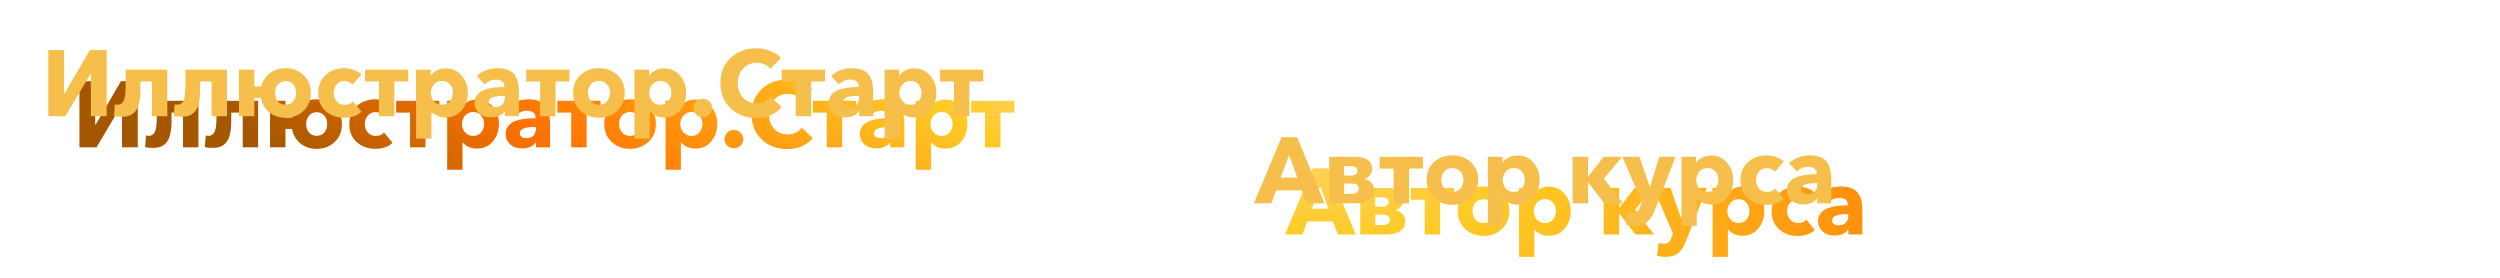 <?xml version="1.0" encoding="UTF-8"?> <svg xmlns="http://www.w3.org/2000/svg" width="1205" height="134" viewBox="0 0 1205 134" fill="none"> <g filter="url(#filter0_df_183_9)"> <path d="M23.285 56V24.14H30.89V45.11H31.07L43.31 24.14H51.41V56H43.805V35.525H43.67L31.52 56H23.285ZM58.992 56.27C57.072 56.27 55.722 56.15 54.942 55.91L55.392 50.285C55.752 50.405 56.217 50.465 56.787 50.465C58.017 50.465 58.947 49.865 59.577 48.665C60.237 47.435 60.567 45.185 60.567 41.915V33.59H80.637V56H73.212V39.26H67.677V43.265C67.677 47.975 66.957 51.32 65.517 53.3C64.107 55.28 61.932 56.27 58.992 56.27ZM87.776 56.27C85.856 56.27 84.506 56.15 83.726 55.91L84.176 50.285C84.536 50.405 85.001 50.465 85.571 50.465C86.801 50.465 87.731 49.865 88.361 48.665C89.021 47.435 89.351 45.185 89.351 41.915V33.59H109.421V56H101.996V39.26H96.461V43.265C96.461 47.975 95.741 51.32 94.301 53.3C92.891 55.28 90.716 56.27 87.776 56.27ZM137.62 56.765C134.65 56.765 132.055 55.895 129.835 54.155C127.645 52.385 126.295 50.045 125.785 47.135H122.59V56H115.165V33.59H122.59V41.645H125.92C126.58 38.975 127.975 36.845 130.105 35.255C132.265 33.665 134.77 32.87 137.62 32.87C141.04 32.87 143.92 33.965 146.26 36.155C148.63 38.345 149.815 41.225 149.815 44.795C149.815 48.365 148.63 51.26 146.26 53.48C143.92 55.67 141.04 56.765 137.62 56.765ZM137.62 50.465C139.18 50.465 140.41 49.94 141.31 48.89C142.24 47.84 142.705 46.475 142.705 44.795C142.705 43.115 142.24 41.75 141.31 40.7C140.38 39.62 139.15 39.08 137.62 39.08C136.12 39.08 134.905 39.62 133.975 40.7C133.045 41.78 132.58 43.145 132.58 44.795C132.58 46.475 133.045 47.84 133.975 48.89C134.905 49.94 136.12 50.465 137.62 50.465ZM165.926 56.72C162.296 56.72 159.296 55.64 156.926 53.48C154.556 51.32 153.371 48.425 153.371 44.795C153.371 41.225 154.556 38.345 156.926 36.155C159.326 33.965 162.311 32.87 165.881 32.87C167.471 32.87 169.031 33.155 170.561 33.725C172.121 34.265 173.336 34.985 174.206 35.885L169.931 40.835C169.541 40.295 168.971 39.86 168.221 39.53C167.501 39.2 166.766 39.035 166.016 39.035C164.486 39.035 163.241 39.605 162.281 40.745C161.321 41.855 160.841 43.205 160.841 44.795C160.841 46.385 161.321 47.735 162.281 48.845C163.241 49.955 164.516 50.51 166.106 50.51C167.846 50.51 169.181 49.955 170.111 48.845L174.206 53.84C172.226 55.76 169.466 56.72 165.926 56.72ZM182.644 56V39.26H175.939V33.59H196.774V39.26H190.069V56H182.644ZM200.551 66.8V33.59H207.571V36.335H207.706C208.426 35.345 209.401 34.535 210.631 33.905C211.891 33.275 213.301 32.96 214.861 32.96C218.011 32.96 220.561 34.115 222.511 36.425C224.491 38.705 225.481 41.465 225.481 44.705C225.481 48.005 224.506 50.825 222.556 53.165C220.636 55.475 218.056 56.63 214.816 56.63C213.436 56.63 212.131 56.36 210.901 55.82C209.671 55.25 208.711 54.485 208.021 53.525H207.931V66.8H200.551ZM213.061 50.51C214.711 50.51 216.001 49.94 216.931 48.8C217.861 47.66 218.326 46.295 218.326 44.705C218.326 43.145 217.861 41.81 216.931 40.7C216.001 39.56 214.711 38.99 213.061 38.99C211.471 38.99 210.166 39.575 209.146 40.745C208.156 41.915 207.661 43.25 207.661 44.75C207.661 46.28 208.156 47.63 209.146 48.8C210.166 49.94 211.471 50.51 213.061 50.51ZM236.876 56.54C235.556 56.54 234.311 56.345 233.141 55.955C232.001 55.535 230.981 54.77 230.081 53.66C229.181 52.55 228.731 51.17 228.731 49.52C228.731 44.48 233.531 41.96 243.131 41.96V41.6C243.131 40.55 242.756 39.755 242.006 39.215C241.256 38.645 240.281 38.36 239.081 38.36C237.041 38.36 235.196 39.125 233.546 40.655L229.811 36.65C232.481 34.13 235.811 32.87 239.801 32.87C243.491 32.87 246.131 33.815 247.721 35.705C249.311 37.565 250.106 40.565 250.106 44.705V56H243.356V53.615H243.221C242.681 54.515 241.826 55.235 240.656 55.775C239.486 56.285 238.226 56.54 236.876 56.54ZM238.721 51.59C240.191 51.59 241.331 51.185 242.141 50.375C242.951 49.535 243.356 48.41 243.356 47V46.235H242.411C237.821 46.235 235.526 47.255 235.526 49.295C235.526 50.075 235.841 50.66 236.471 51.05C237.101 51.41 237.851 51.59 238.721 51.59ZM260.339 56V39.26H253.634V33.59H274.469V39.26H267.764V56H260.339ZM288.662 56.72C285.182 56.72 282.242 55.61 279.842 53.39C277.442 51.17 276.242 48.275 276.242 44.705C276.242 41.135 277.442 38.27 279.842 36.11C282.242 33.95 285.182 32.87 288.662 32.87C292.172 32.87 295.127 33.95 297.527 36.11C299.927 38.27 301.127 41.135 301.127 44.705C301.127 48.275 299.927 51.17 297.527 53.39C295.127 55.61 292.172 56.72 288.662 56.72ZM284.792 48.8C285.752 49.94 287.057 50.51 288.707 50.51C290.357 50.51 291.647 49.94 292.577 48.8C293.537 47.63 294.017 46.265 294.017 44.705C294.017 43.175 293.537 41.84 292.577 40.7C291.617 39.56 290.312 38.99 288.662 38.99C287.012 38.99 285.722 39.56 284.792 40.7C283.862 41.81 283.397 43.145 283.397 44.705C283.397 46.265 283.862 47.63 284.792 48.8ZM305.8 66.8V33.59H312.82V36.335H312.955C313.675 35.345 314.65 34.535 315.88 33.905C317.14 33.275 318.55 32.96 320.11 32.96C323.26 32.96 325.81 34.115 327.76 36.425C329.74 38.705 330.73 41.465 330.73 44.705C330.73 48.005 329.755 50.825 327.805 53.165C325.885 55.475 323.305 56.63 320.065 56.63C318.685 56.63 317.38 56.36 316.15 55.82C314.92 55.25 313.96 54.485 313.27 53.525H313.18V66.8H305.8ZM318.31 50.51C319.96 50.51 321.25 49.94 322.18 48.8C323.11 47.66 323.575 46.295 323.575 44.705C323.575 43.145 323.11 41.81 322.18 40.7C321.25 39.56 319.96 38.99 318.31 38.99C316.72 38.99 315.415 39.575 314.395 40.745C313.405 41.915 312.91 43.25 312.91 44.75C312.91 46.28 313.405 47.63 314.395 48.8C315.415 49.94 316.72 50.51 318.31 50.51ZM341.913 48.935C342.813 49.775 343.263 50.81 343.263 52.04C343.263 53.27 342.813 54.32 341.913 55.19C341.043 56.03 339.993 56.45 338.763 56.45C337.503 56.45 336.423 56.03 335.523 55.19C334.623 54.35 334.173 53.315 334.173 52.085C334.173 50.855 334.623 49.805 335.523 48.935C336.423 48.065 337.503 47.63 338.763 47.63C339.993 47.63 341.043 48.065 341.913 48.935ZM364.404 56.855C359.454 56.855 355.359 55.295 352.119 52.175C348.879 49.025 347.259 44.975 347.259 40.025C347.259 35.015 348.894 30.98 352.164 27.92C355.464 24.83 359.589 23.285 364.539 23.285C366.849 23.285 369.084 23.705 371.244 24.545C373.434 25.355 375.174 26.495 376.464 27.965L371.244 33.185C370.554 32.225 369.624 31.505 368.454 31.025C367.314 30.515 366.099 30.26 364.809 30.26C362.139 30.26 359.934 31.19 358.194 33.05C356.484 34.88 355.629 37.205 355.629 40.025C355.629 42.905 356.469 45.26 358.149 47.09C359.829 48.89 362.004 49.79 364.674 49.79C367.644 49.79 369.894 48.71 371.424 46.55L376.779 51.59C373.749 55.1 369.624 56.855 364.404 56.855ZM383.518 56V39.26H376.813V33.59H397.648V39.26H390.943V56H383.518ZM407.648 56.54C406.328 56.54 405.083 56.345 403.913 55.955C402.773 55.535 401.753 54.77 400.853 53.66C399.953 52.55 399.503 51.17 399.503 49.52C399.503 44.48 404.303 41.96 413.903 41.96V41.6C413.903 40.55 413.528 39.755 412.778 39.215C412.028 38.645 411.053 38.36 409.853 38.36C407.813 38.36 405.968 39.125 404.318 40.655L400.583 36.65C403.253 34.13 406.583 32.87 410.573 32.87C414.263 32.87 416.903 33.815 418.493 35.705C420.083 37.565 420.878 40.565 420.878 44.705V56H414.128V53.615H413.993C413.453 54.515 412.598 55.235 411.428 55.775C410.258 56.285 408.998 56.54 407.648 56.54ZM409.493 51.59C410.963 51.59 412.103 51.185 412.913 50.375C413.723 49.535 414.128 48.41 414.128 47V46.235H413.183C408.593 46.235 406.298 47.255 406.298 49.295C406.298 50.075 406.613 50.66 407.243 51.05C407.873 51.41 408.623 51.59 409.493 51.59ZM426.386 66.8V33.59H433.406V36.335H433.541C434.261 35.345 435.236 34.535 436.466 33.905C437.726 33.275 439.136 32.96 440.696 32.96C443.846 32.96 446.396 34.115 448.346 36.425C450.326 38.705 451.316 41.465 451.316 44.705C451.316 48.005 450.341 50.825 448.391 53.165C446.471 55.475 443.891 56.63 440.651 56.63C439.271 56.63 437.966 56.36 436.736 55.82C435.506 55.25 434.546 54.485 433.856 53.525H433.766V66.8H426.386ZM438.896 50.51C440.546 50.51 441.836 49.94 442.766 48.8C443.696 47.66 444.161 46.295 444.161 44.705C444.161 43.145 443.696 41.81 442.766 40.7C441.836 39.56 440.546 38.99 438.896 38.99C437.306 38.99 436.001 39.575 434.981 40.745C433.991 41.915 433.496 43.25 433.496 44.75C433.496 46.28 433.991 47.63 434.981 48.8C436.001 49.94 437.306 50.51 438.896 50.51ZM459.807 56V39.26H453.102V33.59H473.937V39.26H467.232V56H459.807ZM604.37 98L617.735 66.14H625.205L638.435 98H629.885L627.41 91.745H615.08L612.74 98H604.37ZM617.285 85.58H625.295L621.335 74.645L617.285 85.58ZM640.663 98V75.59H653.083C658.573 75.59 661.318 77.555 661.318 81.485C661.318 82.625 660.988 83.615 660.328 84.455C659.698 85.295 658.843 85.88 657.763 86.21V86.3C659.053 86.54 660.133 87.125 661.003 88.055C661.873 88.985 662.308 90.155 662.308 91.565C662.308 93.695 661.498 95.3 659.878 96.38C658.258 97.46 656.188 98 653.668 98H640.663ZM647.863 93.455H651.508C652.498 93.455 653.308 93.245 653.938 92.825C654.598 92.375 654.928 91.745 654.928 90.935C654.928 89.285 653.758 88.46 651.418 88.46H647.863V93.455ZM647.863 84.635H651.463C652.243 84.635 652.903 84.44 653.443 84.05C654.013 83.66 654.298 83.075 654.298 82.295C654.298 80.825 653.248 80.09 651.148 80.09H647.863V84.635ZM671.711 98V81.26H665.006V75.59H685.841V81.26H679.136V98H671.711ZM700.034 98.72C696.554 98.72 693.614 97.61 691.214 95.39C688.814 93.17 687.614 90.275 687.614 86.705C687.614 83.135 688.814 80.27 691.214 78.11C693.614 75.95 696.554 74.87 700.034 74.87C703.544 74.87 706.499 75.95 708.899 78.11C711.299 80.27 712.499 83.135 712.499 86.705C712.499 90.275 711.299 93.17 708.899 95.39C706.499 97.61 703.544 98.72 700.034 98.72ZM696.164 90.8C697.124 91.94 698.429 92.51 700.079 92.51C701.729 92.51 703.019 91.94 703.949 90.8C704.909 89.63 705.389 88.265 705.389 86.705C705.389 85.175 704.909 83.84 703.949 82.7C702.989 81.56 701.684 80.99 700.034 80.99C698.384 80.99 697.094 81.56 696.164 82.7C695.234 83.81 694.769 85.145 694.769 86.705C694.769 88.265 695.234 89.63 696.164 90.8ZM717.172 108.8V75.59H724.192V78.335H724.327C725.047 77.345 726.022 76.535 727.252 75.905C728.512 75.275 729.922 74.96 731.482 74.96C734.632 74.96 737.182 76.115 739.132 78.425C741.112 80.705 742.102 83.465 742.102 86.705C742.102 90.005 741.127 92.825 739.177 95.165C737.257 97.475 734.677 98.63 731.437 98.63C730.057 98.63 728.752 98.36 727.522 97.82C726.292 97.25 725.332 96.485 724.642 95.525H724.552V108.8H717.172ZM729.682 92.51C731.332 92.51 732.622 91.94 733.552 90.8C734.482 89.66 734.947 88.295 734.947 86.705C734.947 85.145 734.482 83.81 733.552 82.7C732.622 81.56 731.332 80.99 729.682 80.99C728.092 80.99 726.787 81.575 725.767 82.745C724.777 83.915 724.282 85.25 724.282 86.75C724.282 88.28 724.777 89.63 725.767 90.8C726.787 91.94 728.092 92.51 729.682 92.51ZM757.997 98V75.59H765.422V85.085H765.557L772.892 75.59H781.847L773.072 86.075L782.252 98H773.207L765.557 87.875H765.422V98H757.997ZM787.726 108.8C786.346 108.8 784.996 108.635 783.676 108.305L784.486 102.095C785.356 102.365 786.151 102.5 786.871 102.5C787.951 102.5 788.746 102.26 789.256 101.78C789.796 101.33 790.261 100.565 790.651 99.485L791.371 97.64L782.011 75.59H790.201L795.196 89.99H795.331L799.786 75.59H807.616L797.581 101.375C796.621 103.895 795.406 105.755 793.936 106.955C792.466 108.185 790.396 108.8 787.726 108.8ZM810.468 108.8V75.59H817.488V78.335H817.623C818.343 77.345 819.318 76.535 820.548 75.905C821.808 75.275 823.218 74.96 824.778 74.96C827.928 74.96 830.478 76.115 832.428 78.425C834.408 80.705 835.398 83.465 835.398 86.705C835.398 90.005 834.423 92.825 832.473 95.165C830.553 97.475 827.973 98.63 824.733 98.63C823.353 98.63 822.048 98.36 820.818 97.82C819.588 97.25 818.628 96.485 817.938 95.525H817.848V108.8H810.468ZM822.978 92.51C824.628 92.51 825.918 91.94 826.848 90.8C827.778 89.66 828.243 88.295 828.243 86.705C828.243 85.145 827.778 83.81 826.848 82.7C825.918 81.56 824.628 80.99 822.978 80.99C821.388 80.99 820.083 81.575 819.063 82.745C818.073 83.915 817.578 85.25 817.578 86.75C817.578 88.28 818.073 89.63 819.063 90.8C820.083 91.94 821.388 92.51 822.978 92.51ZM851.473 98.72C847.843 98.72 844.843 97.64 842.473 95.48C840.103 93.32 838.918 90.425 838.918 86.795C838.918 83.225 840.103 80.345 842.473 78.155C844.873 75.965 847.858 74.87 851.428 74.87C853.018 74.87 854.578 75.155 856.108 75.725C857.668 76.265 858.883 76.985 859.753 77.885L855.478 82.835C855.088 82.295 854.518 81.86 853.768 81.53C853.048 81.2 852.313 81.035 851.563 81.035C850.033 81.035 848.788 81.605 847.828 82.745C846.868 83.855 846.388 85.205 846.388 86.795C846.388 88.385 846.868 89.735 847.828 90.845C848.788 91.955 850.063 92.51 851.653 92.51C853.393 92.51 854.728 91.955 855.658 90.845L859.753 95.84C857.773 97.76 855.013 98.72 851.473 98.72ZM869.425 98.54C868.105 98.54 866.86 98.345 865.69 97.955C864.55 97.535 863.53 96.77 862.63 95.66C861.73 94.55 861.28 93.17 861.28 91.52C861.28 86.48 866.08 83.96 875.68 83.96V83.6C875.68 82.55 875.305 81.755 874.555 81.215C873.805 80.645 872.83 80.36 871.63 80.36C869.59 80.36 867.745 81.125 866.095 82.655L862.36 78.65C865.03 76.13 868.36 74.87 872.35 74.87C876.04 74.87 878.68 75.815 880.27 77.705C881.86 79.565 882.655 82.565 882.655 86.705V98H875.905V95.615H875.77C875.23 96.515 874.375 97.235 873.205 97.775C872.035 98.285 870.775 98.54 869.425 98.54ZM871.27 93.59C872.74 93.59 873.88 93.185 874.69 92.375C875.5 91.535 875.905 90.41 875.905 89V88.235H874.96C870.37 88.235 868.075 89.255 868.075 91.295C868.075 92.075 868.39 92.66 869.02 93.05C869.65 93.41 870.4 93.59 871.27 93.59Z" fill="url(#paint0_diamond_183_9)"></path> </g> <path d="M23.285 56V24.14H30.89V45.11H31.07L43.31 24.14H51.41V56H43.805V35.525H43.67L31.52 56H23.285ZM58.992 56.27C57.072 56.27 55.722 56.15 54.942 55.91L55.392 50.285C55.752 50.405 56.217 50.465 56.787 50.465C58.017 50.465 58.947 49.865 59.577 48.665C60.237 47.435 60.567 45.185 60.567 41.915V33.59H80.637V56H73.212V39.26H67.677V43.265C67.677 47.975 66.957 51.32 65.517 53.3C64.107 55.28 61.932 56.27 58.992 56.27ZM87.776 56.27C85.856 56.27 84.506 56.15 83.726 55.91L84.176 50.285C84.536 50.405 85.001 50.465 85.571 50.465C86.801 50.465 87.731 49.865 88.361 48.665C89.021 47.435 89.351 45.185 89.351 41.915V33.59H109.421V56H101.996V39.26H96.461V43.265C96.461 47.975 95.741 51.32 94.301 53.3C92.891 55.28 90.716 56.27 87.776 56.27ZM137.62 56.765C134.65 56.765 132.055 55.895 129.835 54.155C127.645 52.385 126.295 50.045 125.785 47.135H122.59V56H115.165V33.59H122.59V41.645H125.92C126.58 38.975 127.975 36.845 130.105 35.255C132.265 33.665 134.77 32.87 137.62 32.87C141.04 32.87 143.92 33.965 146.26 36.155C148.63 38.345 149.815 41.225 149.815 44.795C149.815 48.365 148.63 51.26 146.26 53.48C143.92 55.67 141.04 56.765 137.62 56.765ZM137.62 50.465C139.18 50.465 140.41 49.94 141.31 48.89C142.24 47.84 142.705 46.475 142.705 44.795C142.705 43.115 142.24 41.75 141.31 40.7C140.38 39.62 139.15 39.08 137.62 39.08C136.12 39.08 134.905 39.62 133.975 40.7C133.045 41.78 132.58 43.145 132.58 44.795C132.58 46.475 133.045 47.84 133.975 48.89C134.905 49.94 136.12 50.465 137.62 50.465ZM165.926 56.72C162.296 56.72 159.296 55.64 156.926 53.48C154.556 51.32 153.371 48.425 153.371 44.795C153.371 41.225 154.556 38.345 156.926 36.155C159.326 33.965 162.311 32.87 165.881 32.87C167.471 32.87 169.031 33.155 170.561 33.725C172.121 34.265 173.336 34.985 174.206 35.885L169.931 40.835C169.541 40.295 168.971 39.86 168.221 39.53C167.501 39.2 166.766 39.035 166.016 39.035C164.486 39.035 163.241 39.605 162.281 40.745C161.321 41.855 160.841 43.205 160.841 44.795C160.841 46.385 161.321 47.735 162.281 48.845C163.241 49.955 164.516 50.51 166.106 50.51C167.846 50.51 169.181 49.955 170.111 48.845L174.206 53.84C172.226 55.76 169.466 56.72 165.926 56.72ZM182.644 56V39.26H175.939V33.59H196.774V39.26H190.069V56H182.644ZM200.551 66.8V33.59H207.571V36.335H207.706C208.426 35.345 209.401 34.535 210.631 33.905C211.891 33.275 213.301 32.96 214.861 32.96C218.011 32.96 220.561 34.115 222.511 36.425C224.491 38.705 225.481 41.465 225.481 44.705C225.481 48.005 224.506 50.825 222.556 53.165C220.636 55.475 218.056 56.63 214.816 56.63C213.436 56.63 212.131 56.36 210.901 55.82C209.671 55.25 208.711 54.485 208.021 53.525H207.931V66.8H200.551ZM213.061 50.51C214.711 50.51 216.001 49.94 216.931 48.8C217.861 47.66 218.326 46.295 218.326 44.705C218.326 43.145 217.861 41.81 216.931 40.7C216.001 39.56 214.711 38.99 213.061 38.99C211.471 38.99 210.166 39.575 209.146 40.745C208.156 41.915 207.661 43.25 207.661 44.75C207.661 46.28 208.156 47.63 209.146 48.8C210.166 49.94 211.471 50.51 213.061 50.51ZM236.876 56.54C235.556 56.54 234.311 56.345 233.141 55.955C232.001 55.535 230.981 54.77 230.081 53.66C229.181 52.55 228.731 51.17 228.731 49.52C228.731 44.48 233.531 41.96 243.131 41.96V41.6C243.131 40.55 242.756 39.755 242.006 39.215C241.256 38.645 240.281 38.36 239.081 38.36C237.041 38.36 235.196 39.125 233.546 40.655L229.811 36.65C232.481 34.13 235.811 32.87 239.801 32.87C243.491 32.87 246.131 33.815 247.721 35.705C249.311 37.565 250.106 40.565 250.106 44.705V56H243.356V53.615H243.221C242.681 54.515 241.826 55.235 240.656 55.775C239.486 56.285 238.226 56.54 236.876 56.54ZM238.721 51.59C240.191 51.59 241.331 51.185 242.141 50.375C242.951 49.535 243.356 48.41 243.356 47V46.235H242.411C237.821 46.235 235.526 47.255 235.526 49.295C235.526 50.075 235.841 50.66 236.471 51.05C237.101 51.41 237.851 51.59 238.721 51.59ZM260.339 56V39.26H253.634V33.59H274.469V39.26H267.764V56H260.339ZM288.662 56.72C285.182 56.72 282.242 55.61 279.842 53.39C277.442 51.17 276.242 48.275 276.242 44.705C276.242 41.135 277.442 38.27 279.842 36.11C282.242 33.95 285.182 32.87 288.662 32.87C292.172 32.87 295.127 33.95 297.527 36.11C299.927 38.27 301.127 41.135 301.127 44.705C301.127 48.275 299.927 51.17 297.527 53.39C295.127 55.61 292.172 56.72 288.662 56.72ZM284.792 48.8C285.752 49.94 287.057 50.51 288.707 50.51C290.357 50.51 291.647 49.94 292.577 48.8C293.537 47.63 294.017 46.265 294.017 44.705C294.017 43.175 293.537 41.84 292.577 40.7C291.617 39.56 290.312 38.99 288.662 38.99C287.012 38.99 285.722 39.56 284.792 40.7C283.862 41.81 283.397 43.145 283.397 44.705C283.397 46.265 283.862 47.63 284.792 48.8ZM305.8 66.8V33.59H312.82V36.335H312.955C313.675 35.345 314.65 34.535 315.88 33.905C317.14 33.275 318.55 32.96 320.11 32.96C323.26 32.96 325.81 34.115 327.76 36.425C329.74 38.705 330.73 41.465 330.73 44.705C330.73 48.005 329.755 50.825 327.805 53.165C325.885 55.475 323.305 56.63 320.065 56.63C318.685 56.63 317.38 56.36 316.15 55.82C314.92 55.25 313.96 54.485 313.27 53.525H313.18V66.8H305.8ZM318.31 50.51C319.96 50.51 321.25 49.94 322.18 48.8C323.11 47.66 323.575 46.295 323.575 44.705C323.575 43.145 323.11 41.81 322.18 40.7C321.25 39.56 319.96 38.99 318.31 38.99C316.72 38.99 315.415 39.575 314.395 40.745C313.405 41.915 312.91 43.25 312.91 44.75C312.91 46.28 313.405 47.63 314.395 48.8C315.415 49.94 316.72 50.51 318.31 50.51ZM341.913 48.935C342.813 49.775 343.263 50.81 343.263 52.04C343.263 53.27 342.813 54.32 341.913 55.19C341.043 56.03 339.993 56.45 338.763 56.45C337.503 56.45 336.423 56.03 335.523 55.19C334.623 54.35 334.173 53.315 334.173 52.085C334.173 50.855 334.623 49.805 335.523 48.935C336.423 48.065 337.503 47.63 338.763 47.63C339.993 47.63 341.043 48.065 341.913 48.935ZM364.404 56.855C359.454 56.855 355.359 55.295 352.119 52.175C348.879 49.025 347.259 44.975 347.259 40.025C347.259 35.015 348.894 30.98 352.164 27.92C355.464 24.83 359.589 23.285 364.539 23.285C366.849 23.285 369.084 23.705 371.244 24.545C373.434 25.355 375.174 26.495 376.464 27.965L371.244 33.185C370.554 32.225 369.624 31.505 368.454 31.025C367.314 30.515 366.099 30.26 364.809 30.26C362.139 30.26 359.934 31.19 358.194 33.05C356.484 34.88 355.629 37.205 355.629 40.025C355.629 42.905 356.469 45.26 358.149 47.09C359.829 48.89 362.004 49.79 364.674 49.79C367.644 49.79 369.894 48.71 371.424 46.55L376.779 51.59C373.749 55.1 369.624 56.855 364.404 56.855ZM383.518 56V39.26H376.813V33.59H397.648V39.26H390.943V56H383.518ZM407.648 56.54C406.328 56.54 405.083 56.345 403.913 55.955C402.773 55.535 401.753 54.77 400.853 53.66C399.953 52.55 399.503 51.17 399.503 49.52C399.503 44.48 404.303 41.96 413.903 41.96V41.6C413.903 40.55 413.528 39.755 412.778 39.215C412.028 38.645 411.053 38.36 409.853 38.36C407.813 38.36 405.968 39.125 404.318 40.655L400.583 36.65C403.253 34.13 406.583 32.87 410.573 32.87C414.263 32.87 416.903 33.815 418.493 35.705C420.083 37.565 420.878 40.565 420.878 44.705V56H414.128V53.615H413.993C413.453 54.515 412.598 55.235 411.428 55.775C410.258 56.285 408.998 56.54 407.648 56.54ZM409.493 51.59C410.963 51.59 412.103 51.185 412.913 50.375C413.723 49.535 414.128 48.41 414.128 47V46.235H413.183C408.593 46.235 406.298 47.255 406.298 49.295C406.298 50.075 406.613 50.66 407.243 51.05C407.873 51.41 408.623 51.59 409.493 51.59ZM426.386 66.8V33.59H433.406V36.335H433.541C434.261 35.345 435.236 34.535 436.466 33.905C437.726 33.275 439.136 32.96 440.696 32.96C443.846 32.96 446.396 34.115 448.346 36.425C450.326 38.705 451.316 41.465 451.316 44.705C451.316 48.005 450.341 50.825 448.391 53.165C446.471 55.475 443.891 56.63 440.651 56.63C439.271 56.63 437.966 56.36 436.736 55.82C435.506 55.25 434.546 54.485 433.856 53.525H433.766V66.8H426.386ZM438.896 50.51C440.546 50.51 441.836 49.94 442.766 48.8C443.696 47.66 444.161 46.295 444.161 44.705C444.161 43.145 443.696 41.81 442.766 40.7C441.836 39.56 440.546 38.99 438.896 38.99C437.306 38.99 436.001 39.575 434.981 40.745C433.991 41.915 433.496 43.25 433.496 44.75C433.496 46.28 433.991 47.63 434.981 48.8C436.001 49.94 437.306 50.51 438.896 50.51ZM459.807 56V39.26H453.102V33.59H473.937V39.26H467.232V56H459.807ZM604.37 98L617.735 66.14H625.205L638.435 98H629.885L627.41 91.745H615.08L612.74 98H604.37ZM617.285 85.58H625.295L621.335 74.645L617.285 85.58ZM640.663 98V75.59H653.083C658.573 75.59 661.318 77.555 661.318 81.485C661.318 82.625 660.988 83.615 660.328 84.455C659.698 85.295 658.843 85.88 657.763 86.21V86.3C659.053 86.54 660.133 87.125 661.003 88.055C661.873 88.985 662.308 90.155 662.308 91.565C662.308 93.695 661.498 95.3 659.878 96.38C658.258 97.46 656.188 98 653.668 98H640.663ZM647.863 93.455H651.508C652.498 93.455 653.308 93.245 653.938 92.825C654.598 92.375 654.928 91.745 654.928 90.935C654.928 89.285 653.758 88.46 651.418 88.46H647.863V93.455ZM647.863 84.635H651.463C652.243 84.635 652.903 84.44 653.443 84.05C654.013 83.66 654.298 83.075 654.298 82.295C654.298 80.825 653.248 80.09 651.148 80.09H647.863V84.635ZM671.711 98V81.26H665.006V75.59H685.841V81.26H679.136V98H671.711ZM700.034 98.72C696.554 98.72 693.614 97.61 691.214 95.39C688.814 93.17 687.614 90.275 687.614 86.705C687.614 83.135 688.814 80.27 691.214 78.11C693.614 75.95 696.554 74.87 700.034 74.87C703.544 74.87 706.499 75.95 708.899 78.11C711.299 80.27 712.499 83.135 712.499 86.705C712.499 90.275 711.299 93.17 708.899 95.39C706.499 97.61 703.544 98.72 700.034 98.72ZM696.164 90.8C697.124 91.94 698.429 92.51 700.079 92.51C701.729 92.51 703.019 91.94 703.949 90.8C704.909 89.63 705.389 88.265 705.389 86.705C705.389 85.175 704.909 83.84 703.949 82.7C702.989 81.56 701.684 80.99 700.034 80.99C698.384 80.99 697.094 81.56 696.164 82.7C695.234 83.81 694.769 85.145 694.769 86.705C694.769 88.265 695.234 89.63 696.164 90.8ZM717.172 108.8V75.59H724.192V78.335H724.327C725.047 77.345 726.022 76.535 727.252 75.905C728.512 75.275 729.922 74.96 731.482 74.96C734.632 74.96 737.182 76.115 739.132 78.425C741.112 80.705 742.102 83.465 742.102 86.705C742.102 90.005 741.127 92.825 739.177 95.165C737.257 97.475 734.677 98.63 731.437 98.63C730.057 98.63 728.752 98.36 727.522 97.82C726.292 97.25 725.332 96.485 724.642 95.525H724.552V108.8H717.172ZM729.682 92.51C731.332 92.51 732.622 91.94 733.552 90.8C734.482 89.66 734.947 88.295 734.947 86.705C734.947 85.145 734.482 83.81 733.552 82.7C732.622 81.56 731.332 80.99 729.682 80.99C728.092 80.99 726.787 81.575 725.767 82.745C724.777 83.915 724.282 85.25 724.282 86.75C724.282 88.28 724.777 89.63 725.767 90.8C726.787 91.94 728.092 92.51 729.682 92.51ZM757.997 98V75.59H765.422V85.085H765.557L772.892 75.59H781.847L773.072 86.075L782.252 98H773.207L765.557 87.875H765.422V98H757.997ZM787.726 108.8C786.346 108.8 784.996 108.635 783.676 108.305L784.486 102.095C785.356 102.365 786.151 102.5 786.871 102.5C787.951 102.5 788.746 102.26 789.256 101.78C789.796 101.33 790.261 100.565 790.651 99.485L791.371 97.64L782.011 75.59H790.201L795.196 89.99H795.331L799.786 75.59H807.616L797.581 101.375C796.621 103.895 795.406 105.755 793.936 106.955C792.466 108.185 790.396 108.8 787.726 108.8ZM810.468 108.8V75.59H817.488V78.335H817.623C818.343 77.345 819.318 76.535 820.548 75.905C821.808 75.275 823.218 74.96 824.778 74.96C827.928 74.96 830.478 76.115 832.428 78.425C834.408 80.705 835.398 83.465 835.398 86.705C835.398 90.005 834.423 92.825 832.473 95.165C830.553 97.475 827.973 98.63 824.733 98.63C823.353 98.63 822.048 98.36 820.818 97.82C819.588 97.25 818.628 96.485 817.938 95.525H817.848V108.8H810.468ZM822.978 92.51C824.628 92.51 825.918 91.94 826.848 90.8C827.778 89.66 828.243 88.295 828.243 86.705C828.243 85.145 827.778 83.81 826.848 82.7C825.918 81.56 824.628 80.99 822.978 80.99C821.388 80.99 820.083 81.575 819.063 82.745C818.073 83.915 817.578 85.25 817.578 86.75C817.578 88.28 818.073 89.63 819.063 90.8C820.083 91.94 821.388 92.51 822.978 92.51ZM851.473 98.72C847.843 98.72 844.843 97.64 842.473 95.48C840.103 93.32 838.918 90.425 838.918 86.795C838.918 83.225 840.103 80.345 842.473 78.155C844.873 75.965 847.858 74.87 851.428 74.87C853.018 74.87 854.578 75.155 856.108 75.725C857.668 76.265 858.883 76.985 859.753 77.885L855.478 82.835C855.088 82.295 854.518 81.86 853.768 81.53C853.048 81.2 852.313 81.035 851.563 81.035C850.033 81.035 848.788 81.605 847.828 82.745C846.868 83.855 846.388 85.205 846.388 86.795C846.388 88.385 846.868 89.735 847.828 90.845C848.788 91.955 850.063 92.51 851.653 92.51C853.393 92.51 854.728 91.955 855.658 90.845L859.753 95.84C857.773 97.76 855.013 98.72 851.473 98.72ZM869.425 98.54C868.105 98.54 866.86 98.345 865.69 97.955C864.55 97.535 863.53 96.77 862.63 95.66C861.73 94.55 861.28 93.17 861.28 91.52C861.28 86.48 866.08 83.96 875.68 83.96V83.6C875.68 82.55 875.305 81.755 874.555 81.215C873.805 80.645 872.83 80.36 871.63 80.36C869.59 80.36 867.745 81.125 866.095 82.655L862.36 78.65C865.03 76.13 868.36 74.87 872.35 74.87C876.04 74.87 878.68 75.815 880.27 77.705C881.86 79.565 882.655 82.565 882.655 86.705V98H875.905V95.615H875.77C875.23 96.515 874.375 97.235 873.205 97.775C872.035 98.285 870.775 98.54 869.425 98.54ZM871.27 93.59C872.74 93.59 873.88 93.185 874.69 92.375C875.5 91.535 875.905 90.41 875.905 89V88.235H874.96C870.37 88.235 868.075 89.255 868.075 91.295C868.075 92.075 868.39 92.66 869.02 93.05C869.65 93.41 870.4 93.59 871.27 93.59Z" fill="#F6BF4C"></path> <defs> <filter id="filter0_df_183_9" x="0.065" y="0.065" width="907.59" height="133.735" filterUnits="userSpaceOnUse" color-interpolation-filters="sRGB"> <feFlood flood-opacity="0" result="BackgroundImageFix"></feFlood> <feColorMatrix in="SourceAlpha" type="matrix" values="0 0 0 0 0 0 0 0 0 0 0 0 0 0 0 0 0 0 127 0" result="hardAlpha"></feColorMatrix> <feOffset dx="15" dy="15"></feOffset> <feGaussianBlur stdDeviation="5"></feGaussianBlur> <feComposite in2="hardAlpha" operator="out"></feComposite> <feColorMatrix type="matrix" values="0 0 0 0 0.071 0 0 0 0 0.071 0 0 0 0 0.071 0 0 0 0.5 0"></feColorMatrix> <feBlend mode="normal" in2="BackgroundImageFix" result="effect1_dropShadow_183_9"></feBlend> <feBlend mode="normal" in="SourceGraphic" in2="effect1_dropShadow_183_9" result="shape"></feBlend> <feGaussianBlur stdDeviation="11.61" result="effect2_foregroundBlur_183_9"></feGaussianBlur> </filter> <radialGradient id="paint0_diamond_183_9" cx="0" cy="0" r="1" gradientUnits="userSpaceOnUse" gradientTransform="translate(494 -53.375) rotate(29.269) scale(734.807 303.522)"> <stop offset="0.065" stop-color="#FFE9D8"></stop> <stop offset="0.349" stop-color="#FECA24"></stop> <stop offset="0.731" stop-color="#FF7300"></stop> <stop offset="1" stop-color="#A55700"></stop> </radialGradient> </defs> </svg> 
